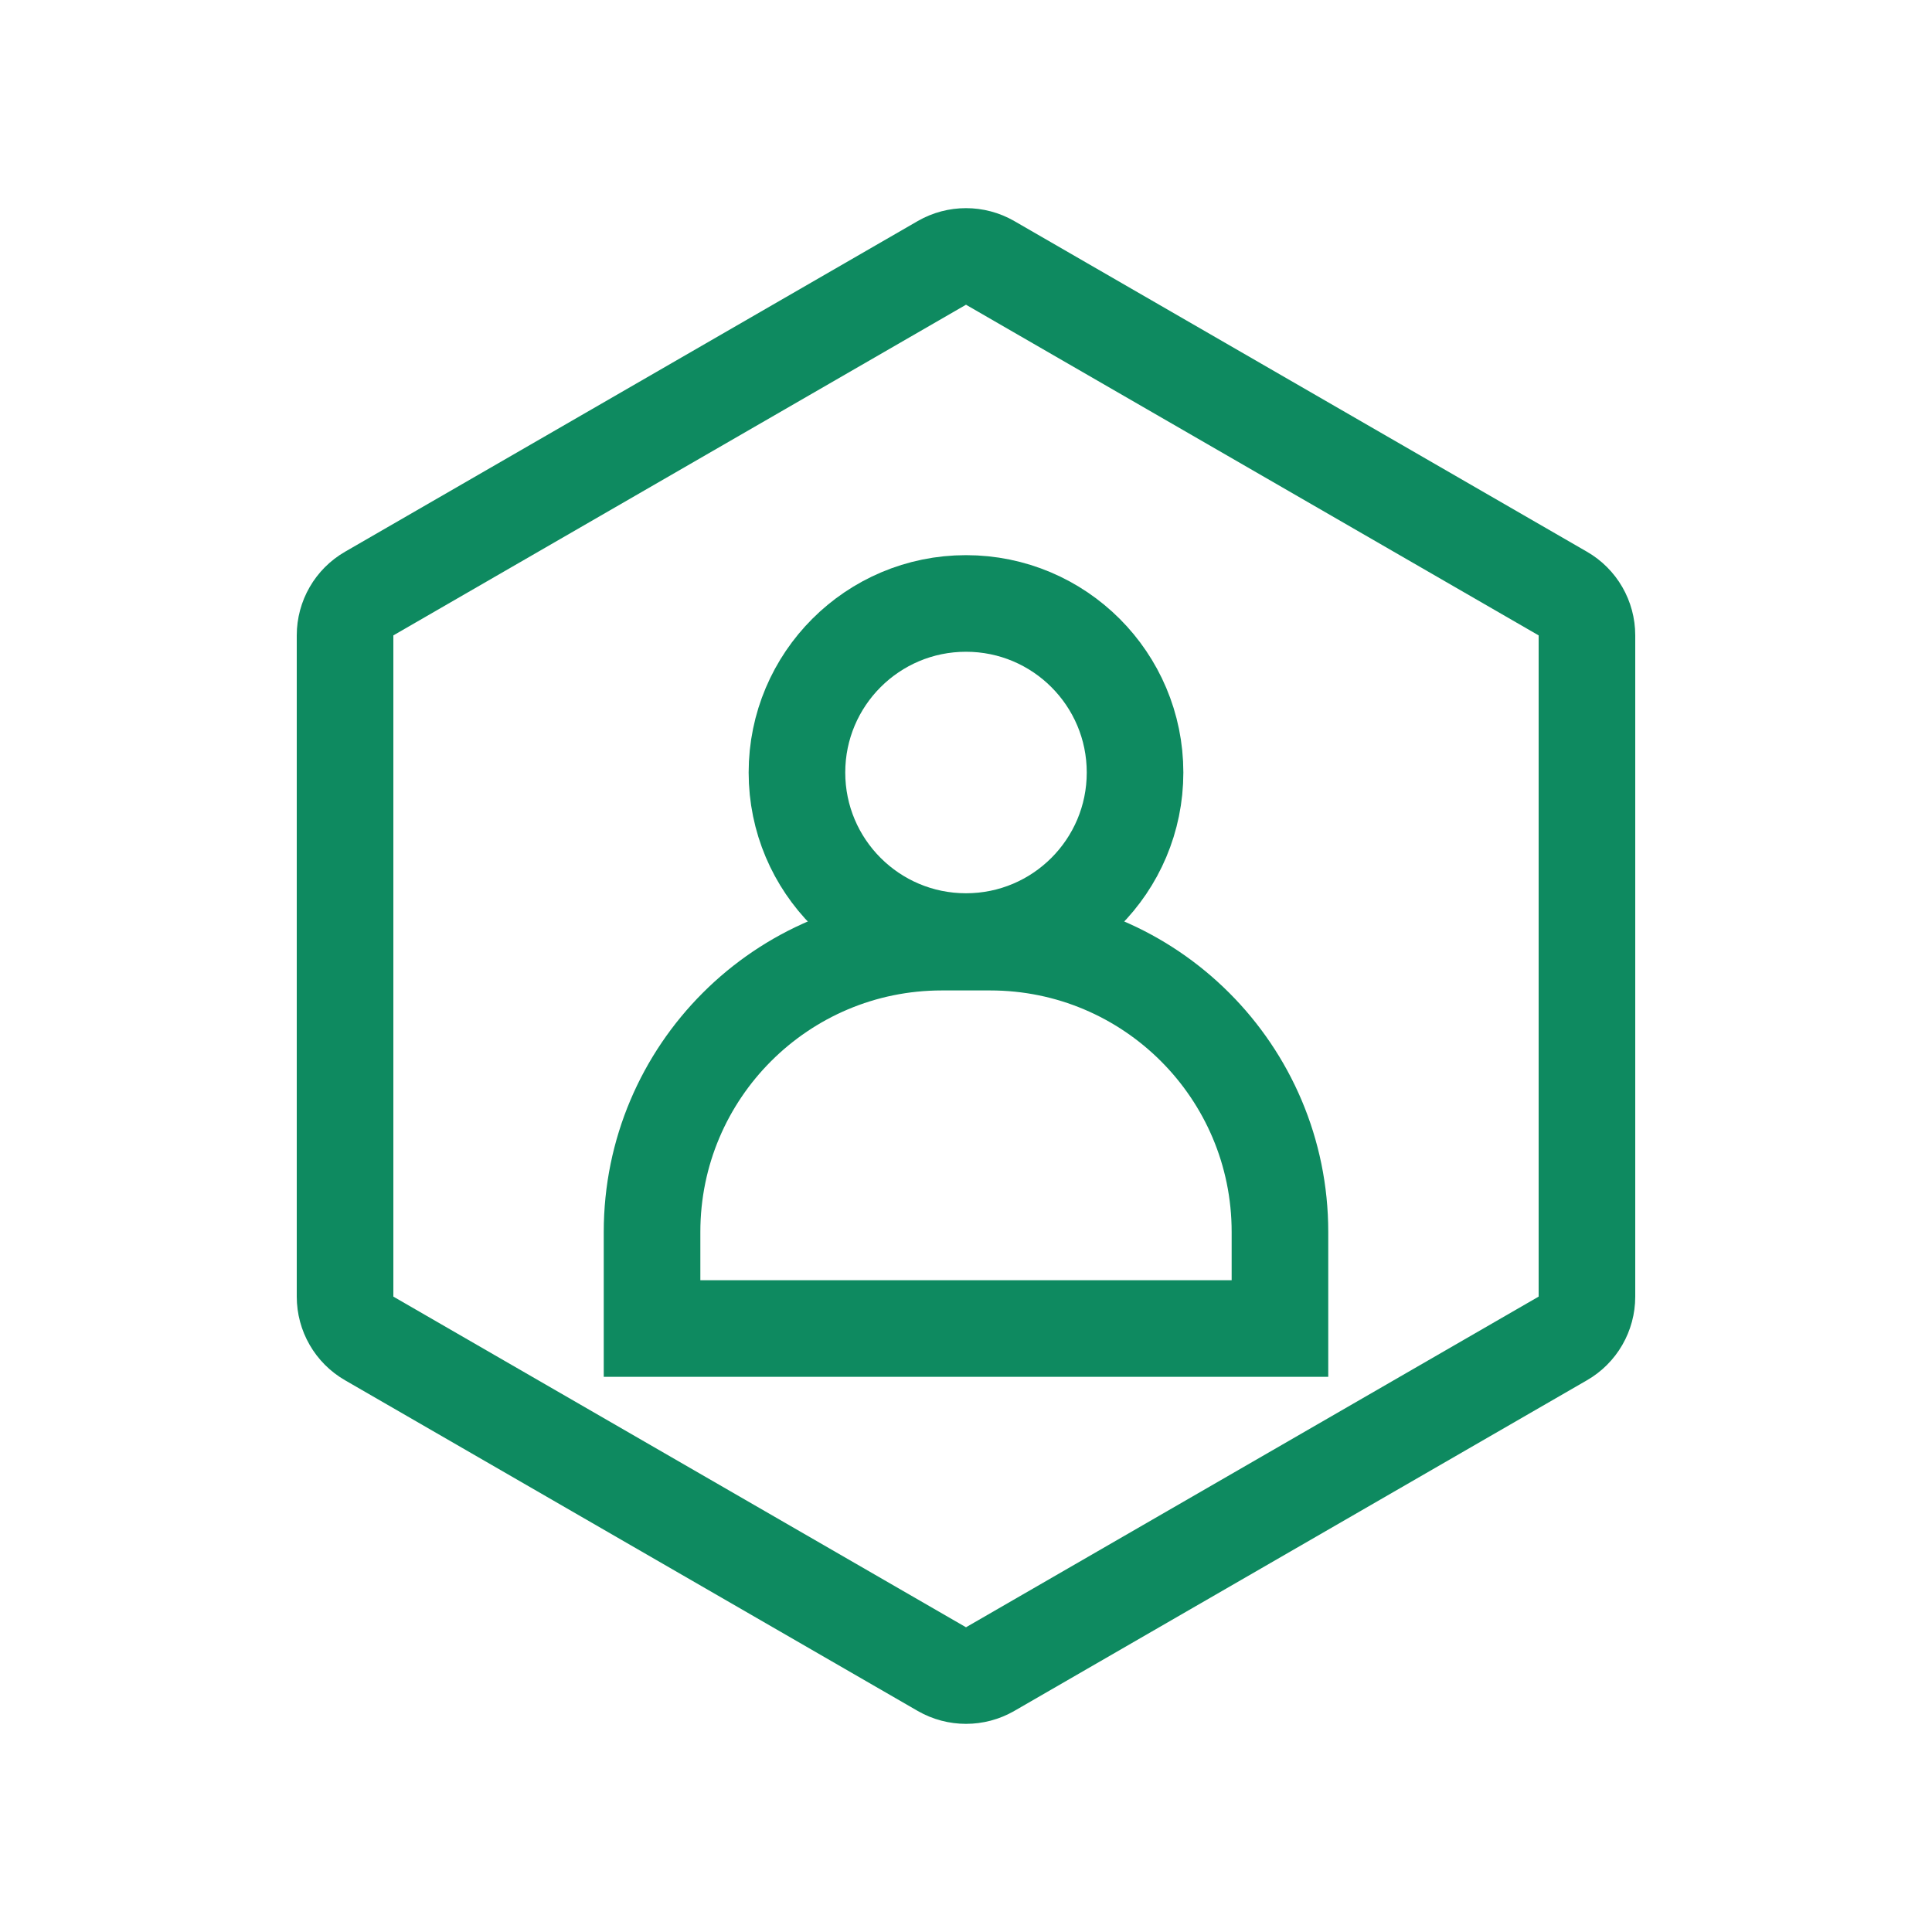 <svg width="40" height="40" viewBox="0 0 40 40" fill="none" xmlns="http://www.w3.org/2000/svg">
<g id="&#228;&#187;&#165;&#229;&#174;&#162;&#230;&#136;&#183;&#228;&#184;&#186;&#228;&#184;&#173;&#229;&#191;&#131;">
<g id="Group 1116607328">
<path id="Polygon 23" d="M19.5 5.443C19.809 5.265 20.191 5.265 20.5 5.443L32.356 12.289C32.666 12.467 32.856 12.797 32.856 13.155V26.845C32.856 27.203 32.666 27.533 32.356 27.711L20.5 34.557C20.191 34.735 19.809 34.735 19.5 34.557L7.644 27.711C7.334 27.533 7.144 27.203 7.144 26.845V13.155C7.144 12.797 7.334 12.467 7.644 12.289L19.5 5.443Z" stroke="#0E8A60" stroke-width="2"/>
<g id="Group 1116607329">
<circle id="Ellipse 2762" cx="20" cy="15.994" r="3.5" stroke="#0E8A60" stroke-width="2"/>
<path id="Rectangle 346241598" d="M13.5 25.506C13.5 22.192 16.186 19.506 19.5 19.506H20.5C23.814 19.506 26.5 22.192 26.5 25.506V27.506H13.5L13.5 25.506Z" stroke="#0E8A60" stroke-width="2"/>
</g>
</g>
</g>
</svg>
